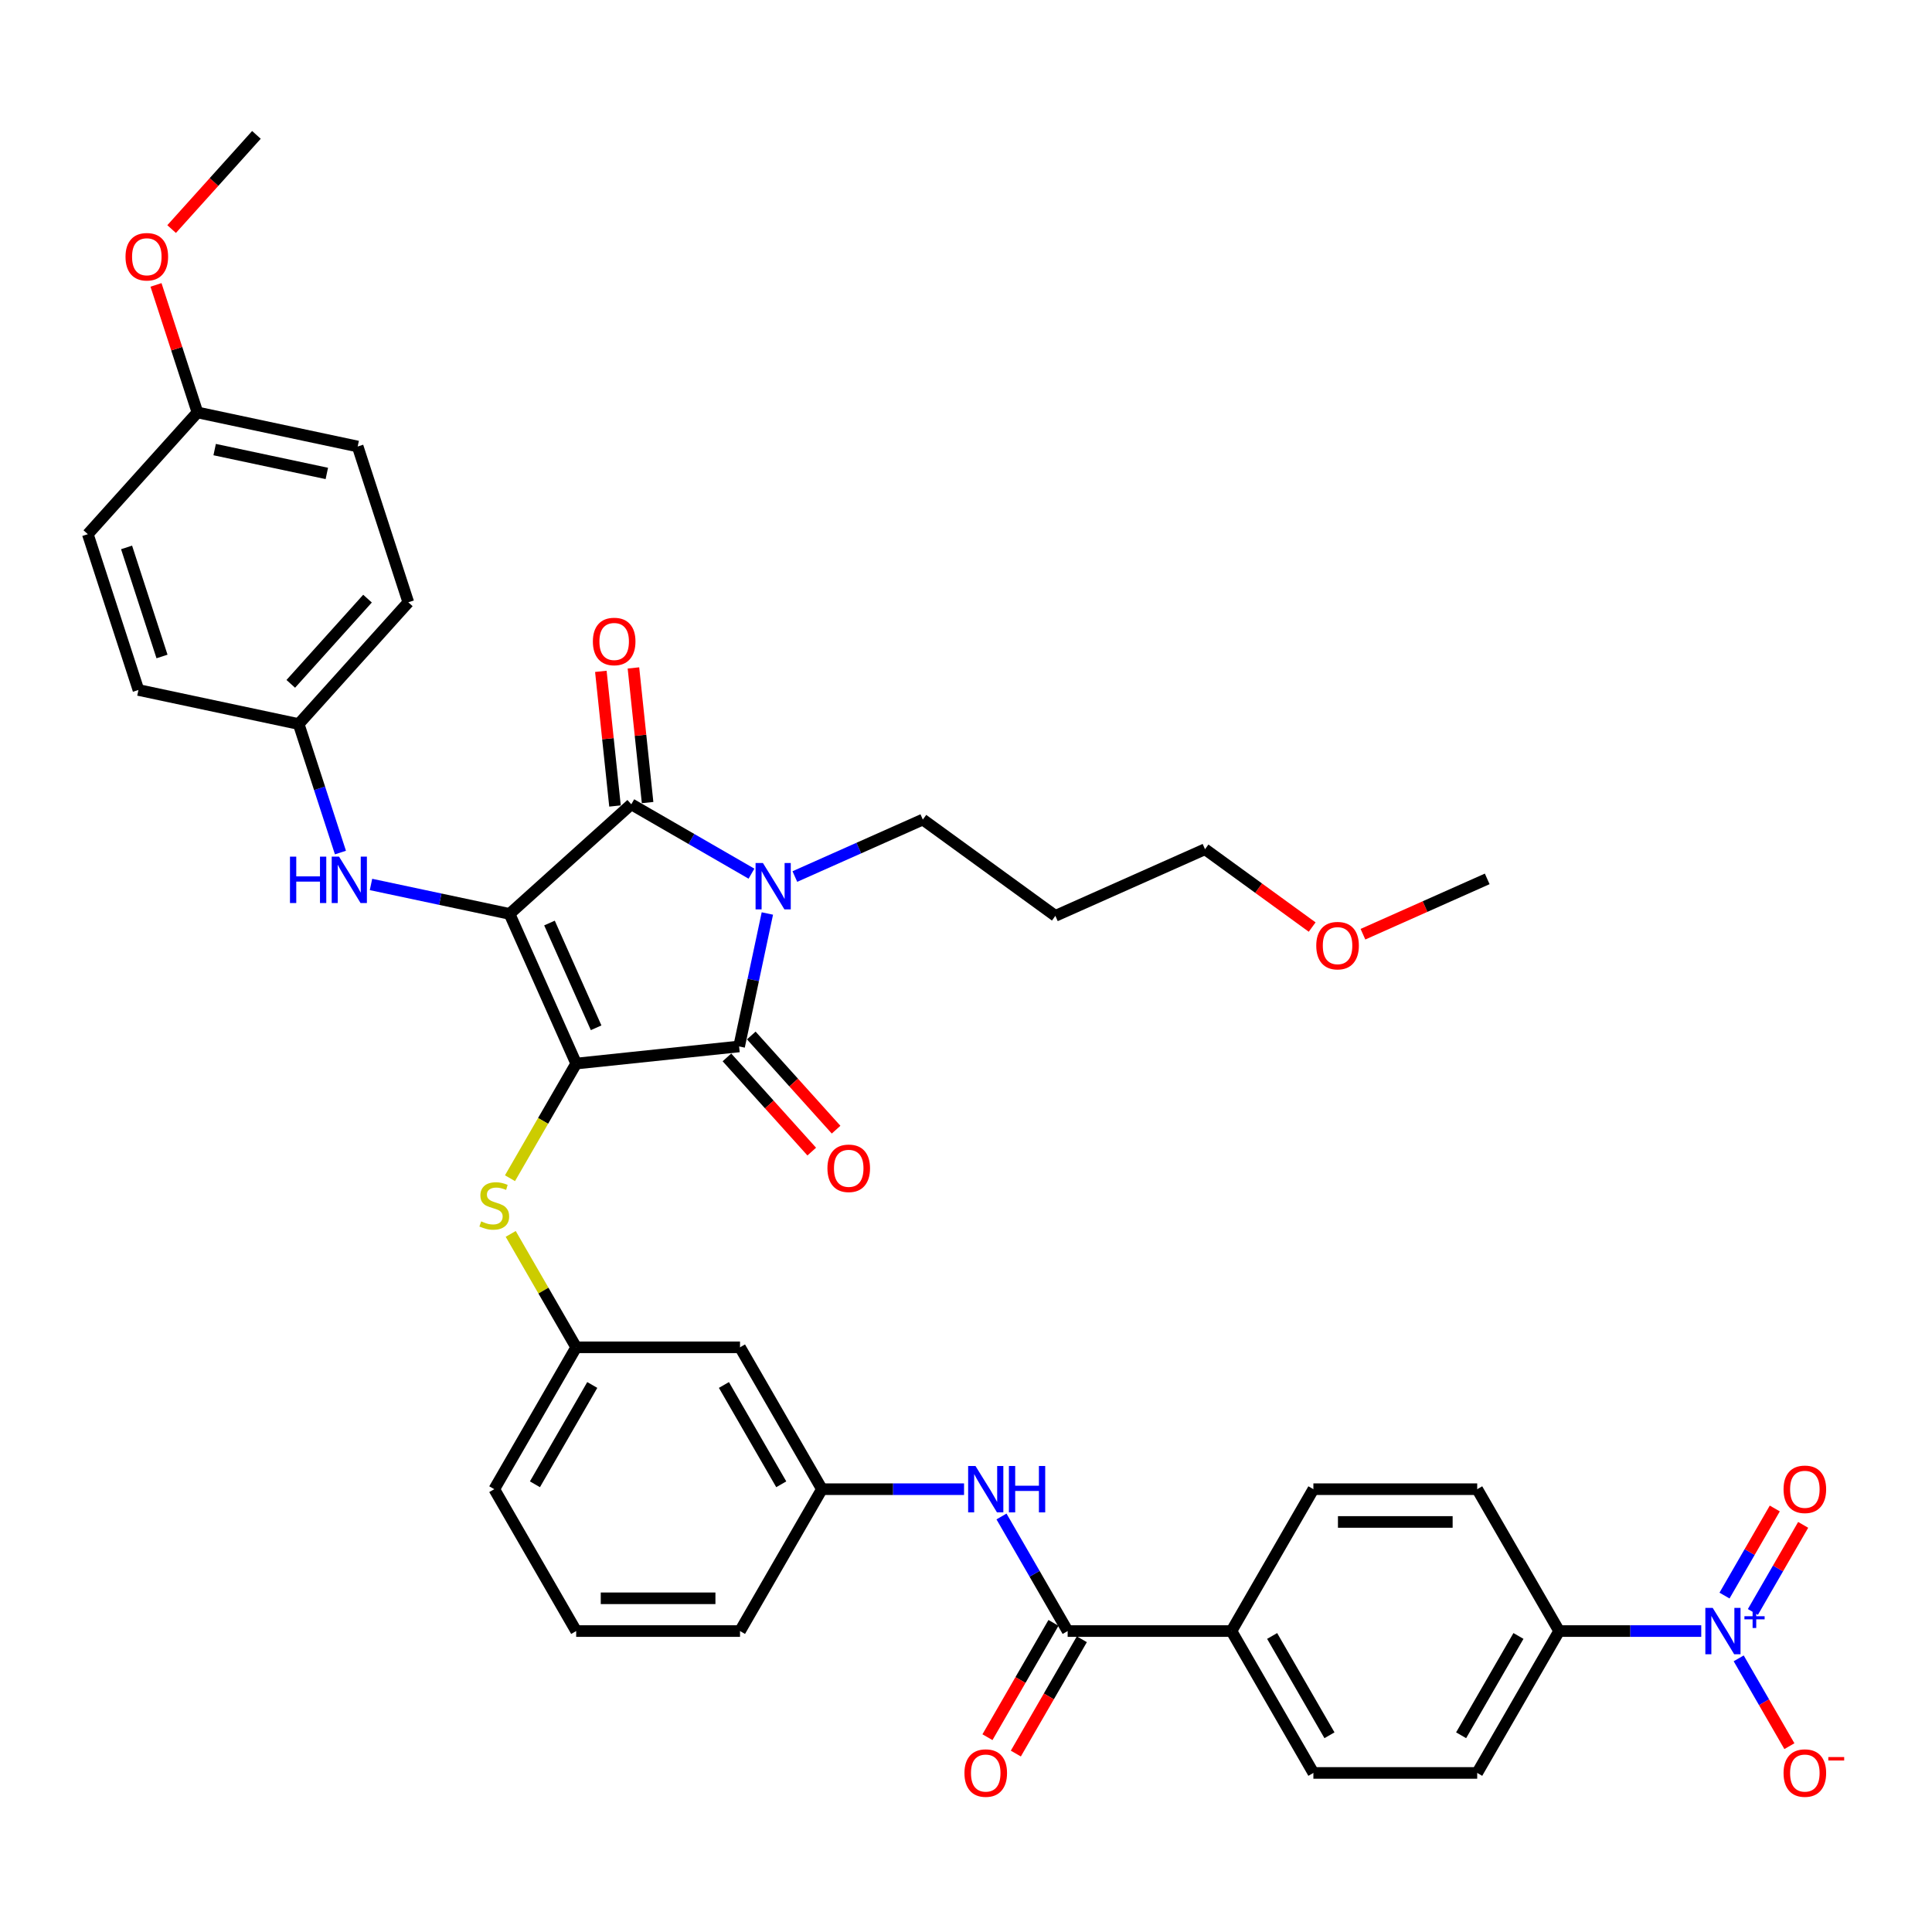 <?xml version='1.0' encoding='iso-8859-1'?>
<svg version='1.1' baseProfile='full'
              xmlns='http://www.w3.org/2000/svg'
                      xmlns:rdkit='http://www.rdkit.org/xml'
                      xmlns:xlink='http://www.w3.org/1999/xlink'
                  xml:space='preserve'
width='1000px' height='1000px' viewBox='0 0 1000 1000'>
<!-- END OF HEADER -->
<rect style='opacity:1.0;fill:#FFFFFF;stroke:none' width='1000' height='1000' x='0' y='0'> </rect>
<path class='bond-0' d='M 263.743,473.036 L 298.231,550.499' style='fill:none;fill-rule:evenodd;stroke:#000000;stroke-width:6px;stroke-linecap:butt;stroke-linejoin:miter;stroke-opacity:1' />
<path class='bond-0' d='M 284.409,477.758 L 308.551,531.982' style='fill:none;fill-rule:evenodd;stroke:#000000;stroke-width:6px;stroke-linecap:butt;stroke-linejoin:miter;stroke-opacity:1' />
<path class='bond-2' d='M 263.743,473.036 L 326.757,416.298' style='fill:none;fill-rule:evenodd;stroke:#000000;stroke-width:6px;stroke-linecap:butt;stroke-linejoin:miter;stroke-opacity:1' />
<path class='bond-6' d='M 263.743,473.036 L 227.885,465.414' style='fill:none;fill-rule:evenodd;stroke:#000000;stroke-width:6px;stroke-linecap:butt;stroke-linejoin:miter;stroke-opacity:1' />
<path class='bond-6' d='M 227.885,465.414 L 192.028,457.793' style='fill:none;fill-rule:evenodd;stroke:#0000FF;stroke-width:6px;stroke-linecap:butt;stroke-linejoin:miter;stroke-opacity:1' />
<path class='bond-3' d='M 298.231,550.499 L 382.561,541.636' style='fill:none;fill-rule:evenodd;stroke:#000000;stroke-width:6px;stroke-linecap:butt;stroke-linejoin:miter;stroke-opacity:1' />
<path class='bond-5' d='M 298.231,550.499 L 281.101,580.17' style='fill:none;fill-rule:evenodd;stroke:#000000;stroke-width:6px;stroke-linecap:butt;stroke-linejoin:miter;stroke-opacity:1' />
<path class='bond-5' d='M 281.101,580.17 L 263.971,609.84' style='fill:none;fill-rule:evenodd;stroke:#CCCC00;stroke-width:6px;stroke-linecap:butt;stroke-linejoin:miter;stroke-opacity:1' />
<path class='bond-1' d='M 388.964,452.213 L 357.86,434.255' style='fill:none;fill-rule:evenodd;stroke:#0000FF;stroke-width:6px;stroke-linecap:butt;stroke-linejoin:miter;stroke-opacity:1' />
<path class='bond-1' d='M 357.86,434.255 L 326.757,416.298' style='fill:none;fill-rule:evenodd;stroke:#000000;stroke-width:6px;stroke-linecap:butt;stroke-linejoin:miter;stroke-opacity:1' />
<path class='bond-19' d='M 411.417,453.696 L 444.536,438.951' style='fill:none;fill-rule:evenodd;stroke:#0000FF;stroke-width:6px;stroke-linecap:butt;stroke-linejoin:miter;stroke-opacity:1' />
<path class='bond-19' d='M 444.536,438.951 L 477.654,424.206' style='fill:none;fill-rule:evenodd;stroke:#000000;stroke-width:6px;stroke-linecap:butt;stroke-linejoin:miter;stroke-opacity:1' />
<path class='bond-39' d='M 397.188,472.821 L 389.875,507.229' style='fill:none;fill-rule:evenodd;stroke:#0000FF;stroke-width:6px;stroke-linecap:butt;stroke-linejoin:miter;stroke-opacity:1' />
<path class='bond-39' d='M 389.875,507.229 L 382.561,541.636' style='fill:none;fill-rule:evenodd;stroke:#000000;stroke-width:6px;stroke-linecap:butt;stroke-linejoin:miter;stroke-opacity:1' />
<path class='bond-11' d='M 335.19,415.411 L 331.527,380.564' style='fill:none;fill-rule:evenodd;stroke:#000000;stroke-width:6px;stroke-linecap:butt;stroke-linejoin:miter;stroke-opacity:1' />
<path class='bond-11' d='M 331.527,380.564 L 327.865,345.717' style='fill:none;fill-rule:evenodd;stroke:#FF0000;stroke-width:6px;stroke-linecap:butt;stroke-linejoin:miter;stroke-opacity:1' />
<path class='bond-11' d='M 318.324,417.184 L 314.661,382.337' style='fill:none;fill-rule:evenodd;stroke:#000000;stroke-width:6px;stroke-linecap:butt;stroke-linejoin:miter;stroke-opacity:1' />
<path class='bond-11' d='M 314.661,382.337 L 310.999,347.49' style='fill:none;fill-rule:evenodd;stroke:#FF0000;stroke-width:6px;stroke-linecap:butt;stroke-linejoin:miter;stroke-opacity:1' />
<path class='bond-12' d='M 376.26,547.31 L 398.208,571.686' style='fill:none;fill-rule:evenodd;stroke:#000000;stroke-width:6px;stroke-linecap:butt;stroke-linejoin:miter;stroke-opacity:1' />
<path class='bond-12' d='M 398.208,571.686 L 420.156,596.062' style='fill:none;fill-rule:evenodd;stroke:#FF0000;stroke-width:6px;stroke-linecap:butt;stroke-linejoin:miter;stroke-opacity:1' />
<path class='bond-12' d='M 388.862,535.962 L 410.811,560.338' style='fill:none;fill-rule:evenodd;stroke:#000000;stroke-width:6px;stroke-linecap:butt;stroke-linejoin:miter;stroke-opacity:1' />
<path class='bond-12' d='M 410.811,560.338 L 432.759,584.714' style='fill:none;fill-rule:evenodd;stroke:#FF0000;stroke-width:6px;stroke-linecap:butt;stroke-linejoin:miter;stroke-opacity:1' />
<path class='bond-4' d='M 880.564,844.235 L 843.78,844.235' style='fill:none;fill-rule:evenodd;stroke:#0000FF;stroke-width:6px;stroke-linecap:butt;stroke-linejoin:miter;stroke-opacity:1' />
<path class='bond-4' d='M 843.78,844.235 L 806.996,844.235' style='fill:none;fill-rule:evenodd;stroke:#000000;stroke-width:6px;stroke-linecap:butt;stroke-linejoin:miter;stroke-opacity:1' />
<path class='bond-10' d='M 899.946,858.361 L 913.067,881.088' style='fill:none;fill-rule:evenodd;stroke:#0000FF;stroke-width:6px;stroke-linecap:butt;stroke-linejoin:miter;stroke-opacity:1' />
<path class='bond-10' d='M 913.067,881.088 L 926.188,903.814' style='fill:none;fill-rule:evenodd;stroke:#FF0000;stroke-width:6px;stroke-linecap:butt;stroke-linejoin:miter;stroke-opacity:1' />
<path class='bond-14' d='M 907.29,834.348 L 920.303,811.808' style='fill:none;fill-rule:evenodd;stroke:#0000FF;stroke-width:6px;stroke-linecap:butt;stroke-linejoin:miter;stroke-opacity:1' />
<path class='bond-14' d='M 920.303,811.808 L 933.316,789.268' style='fill:none;fill-rule:evenodd;stroke:#FF0000;stroke-width:6px;stroke-linecap:butt;stroke-linejoin:miter;stroke-opacity:1' />
<path class='bond-14' d='M 892.603,825.868 L 905.616,803.329' style='fill:none;fill-rule:evenodd;stroke:#0000FF;stroke-width:6px;stroke-linecap:butt;stroke-linejoin:miter;stroke-opacity:1' />
<path class='bond-14' d='M 905.616,803.329 L 918.63,780.789' style='fill:none;fill-rule:evenodd;stroke:#FF0000;stroke-width:6px;stroke-linecap:butt;stroke-linejoin:miter;stroke-opacity:1' />
<path class='bond-15' d='M 264.343,638.67 L 281.287,668.019' style='fill:none;fill-rule:evenodd;stroke:#CCCC00;stroke-width:6px;stroke-linecap:butt;stroke-linejoin:miter;stroke-opacity:1' />
<path class='bond-15' d='M 281.287,668.019 L 298.231,697.367' style='fill:none;fill-rule:evenodd;stroke:#000000;stroke-width:6px;stroke-linecap:butt;stroke-linejoin:miter;stroke-opacity:1' />
<path class='bond-24' d='M 176.211,441.28 L 165.405,408.021' style='fill:none;fill-rule:evenodd;stroke:#0000FF;stroke-width:6px;stroke-linecap:butt;stroke-linejoin:miter;stroke-opacity:1' />
<path class='bond-24' d='M 165.405,408.021 L 154.599,374.762' style='fill:none;fill-rule:evenodd;stroke:#000000;stroke-width:6px;stroke-linecap:butt;stroke-linejoin:miter;stroke-opacity:1' />
<path class='bond-7' d='M 552.614,844.235 L 535.493,814.581' style='fill:none;fill-rule:evenodd;stroke:#000000;stroke-width:6px;stroke-linecap:butt;stroke-linejoin:miter;stroke-opacity:1' />
<path class='bond-7' d='M 535.493,814.581 L 518.373,784.928' style='fill:none;fill-rule:evenodd;stroke:#0000FF;stroke-width:6px;stroke-linecap:butt;stroke-linejoin:miter;stroke-opacity:1' />
<path class='bond-13' d='M 552.614,844.235 L 637.408,844.235' style='fill:none;fill-rule:evenodd;stroke:#000000;stroke-width:6px;stroke-linecap:butt;stroke-linejoin:miter;stroke-opacity:1' />
<path class='bond-17' d='M 545.27,839.995 L 528.189,869.581' style='fill:none;fill-rule:evenodd;stroke:#000000;stroke-width:6px;stroke-linecap:butt;stroke-linejoin:miter;stroke-opacity:1' />
<path class='bond-17' d='M 528.189,869.581 L 511.108,899.166' style='fill:none;fill-rule:evenodd;stroke:#FF0000;stroke-width:6px;stroke-linecap:butt;stroke-linejoin:miter;stroke-opacity:1' />
<path class='bond-17' d='M 559.957,848.474 L 542.876,878.06' style='fill:none;fill-rule:evenodd;stroke:#000000;stroke-width:6px;stroke-linecap:butt;stroke-linejoin:miter;stroke-opacity:1' />
<path class='bond-17' d='M 542.876,878.06 L 525.795,907.646' style='fill:none;fill-rule:evenodd;stroke:#FF0000;stroke-width:6px;stroke-linecap:butt;stroke-linejoin:miter;stroke-opacity:1' />
<path class='bond-8' d='M 498.99,770.801 L 462.206,770.801' style='fill:none;fill-rule:evenodd;stroke:#0000FF;stroke-width:6px;stroke-linecap:butt;stroke-linejoin:miter;stroke-opacity:1' />
<path class='bond-8' d='M 462.206,770.801 L 425.423,770.801' style='fill:none;fill-rule:evenodd;stroke:#000000;stroke-width:6px;stroke-linecap:butt;stroke-linejoin:miter;stroke-opacity:1' />
<path class='bond-9' d='M 806.996,844.235 L 764.599,917.669' style='fill:none;fill-rule:evenodd;stroke:#000000;stroke-width:6px;stroke-linecap:butt;stroke-linejoin:miter;stroke-opacity:1' />
<path class='bond-9' d='M 785.95,846.77 L 756.272,898.174' style='fill:none;fill-rule:evenodd;stroke:#000000;stroke-width:6px;stroke-linecap:butt;stroke-linejoin:miter;stroke-opacity:1' />
<path class='bond-42' d='M 806.996,844.235 L 764.599,770.801' style='fill:none;fill-rule:evenodd;stroke:#000000;stroke-width:6px;stroke-linecap:butt;stroke-linejoin:miter;stroke-opacity:1' />
<path class='bond-22' d='M 637.408,844.235 L 679.805,770.801' style='fill:none;fill-rule:evenodd;stroke:#000000;stroke-width:6px;stroke-linecap:butt;stroke-linejoin:miter;stroke-opacity:1' />
<path class='bond-23' d='M 637.408,844.235 L 679.805,917.669' style='fill:none;fill-rule:evenodd;stroke:#000000;stroke-width:6px;stroke-linecap:butt;stroke-linejoin:miter;stroke-opacity:1' />
<path class='bond-23' d='M 658.454,846.77 L 688.132,898.174' style='fill:none;fill-rule:evenodd;stroke:#000000;stroke-width:6px;stroke-linecap:butt;stroke-linejoin:miter;stroke-opacity:1' />
<path class='bond-18' d='M 298.231,697.367 L 383.026,697.367' style='fill:none;fill-rule:evenodd;stroke:#000000;stroke-width:6px;stroke-linecap:butt;stroke-linejoin:miter;stroke-opacity:1' />
<path class='bond-35' d='M 298.231,697.367 L 255.834,770.801' style='fill:none;fill-rule:evenodd;stroke:#000000;stroke-width:6px;stroke-linecap:butt;stroke-linejoin:miter;stroke-opacity:1' />
<path class='bond-35' d='M 306.559,716.861 L 276.881,768.265' style='fill:none;fill-rule:evenodd;stroke:#000000;stroke-width:6px;stroke-linecap:butt;stroke-linejoin:miter;stroke-opacity:1' />
<path class='bond-16' d='M 425.423,770.801 L 383.026,697.367' style='fill:none;fill-rule:evenodd;stroke:#000000;stroke-width:6px;stroke-linecap:butt;stroke-linejoin:miter;stroke-opacity:1' />
<path class='bond-16' d='M 404.376,768.265 L 374.698,716.861' style='fill:none;fill-rule:evenodd;stroke:#000000;stroke-width:6px;stroke-linecap:butt;stroke-linejoin:miter;stroke-opacity:1' />
<path class='bond-34' d='M 425.423,770.801 L 383.026,844.235' style='fill:none;fill-rule:evenodd;stroke:#000000;stroke-width:6px;stroke-linecap:butt;stroke-linejoin:miter;stroke-opacity:1' />
<path class='bond-30' d='M 477.654,424.206 L 546.254,474.046' style='fill:none;fill-rule:evenodd;stroke:#000000;stroke-width:6px;stroke-linecap:butt;stroke-linejoin:miter;stroke-opacity:1' />
<path class='bond-20' d='M 764.599,917.669 L 679.805,917.669' style='fill:none;fill-rule:evenodd;stroke:#000000;stroke-width:6px;stroke-linecap:butt;stroke-linejoin:miter;stroke-opacity:1' />
<path class='bond-21' d='M 764.599,770.801 L 679.805,770.801' style='fill:none;fill-rule:evenodd;stroke:#000000;stroke-width:6px;stroke-linecap:butt;stroke-linejoin:miter;stroke-opacity:1' />
<path class='bond-21' d='M 751.88,787.76 L 692.524,787.76' style='fill:none;fill-rule:evenodd;stroke:#000000;stroke-width:6px;stroke-linecap:butt;stroke-linejoin:miter;stroke-opacity:1' />
<path class='bond-26' d='M 154.599,374.762 L 71.657,357.133' style='fill:none;fill-rule:evenodd;stroke:#000000;stroke-width:6px;stroke-linecap:butt;stroke-linejoin:miter;stroke-opacity:1' />
<path class='bond-27' d='M 154.599,374.762 L 211.337,311.748' style='fill:none;fill-rule:evenodd;stroke:#000000;stroke-width:6px;stroke-linecap:butt;stroke-linejoin:miter;stroke-opacity:1' />
<path class='bond-27' d='M 150.506,353.962 L 190.223,309.852' style='fill:none;fill-rule:evenodd;stroke:#000000;stroke-width:6px;stroke-linecap:butt;stroke-linejoin:miter;stroke-opacity:1' />
<path class='bond-25' d='M 102.193,213.474 L 185.134,231.104' style='fill:none;fill-rule:evenodd;stroke:#000000;stroke-width:6px;stroke-linecap:butt;stroke-linejoin:miter;stroke-opacity:1' />
<path class='bond-25' d='M 111.108,232.707 L 169.167,245.048' style='fill:none;fill-rule:evenodd;stroke:#000000;stroke-width:6px;stroke-linecap:butt;stroke-linejoin:miter;stroke-opacity:1' />
<path class='bond-31' d='M 102.193,213.474 L 91.469,180.47' style='fill:none;fill-rule:evenodd;stroke:#000000;stroke-width:6px;stroke-linecap:butt;stroke-linejoin:miter;stroke-opacity:1' />
<path class='bond-31' d='M 91.469,180.47 L 80.745,147.466' style='fill:none;fill-rule:evenodd;stroke:#FF0000;stroke-width:6px;stroke-linecap:butt;stroke-linejoin:miter;stroke-opacity:1' />
<path class='bond-40' d='M 102.193,213.474 L 45.455,276.488' style='fill:none;fill-rule:evenodd;stroke:#000000;stroke-width:6px;stroke-linecap:butt;stroke-linejoin:miter;stroke-opacity:1' />
<path class='bond-28' d='M 71.657,357.133 L 45.455,276.488' style='fill:none;fill-rule:evenodd;stroke:#000000;stroke-width:6px;stroke-linecap:butt;stroke-linejoin:miter;stroke-opacity:1' />
<path class='bond-28' d='M 83.856,339.795 L 65.514,283.345' style='fill:none;fill-rule:evenodd;stroke:#000000;stroke-width:6px;stroke-linecap:butt;stroke-linejoin:miter;stroke-opacity:1' />
<path class='bond-29' d='M 211.337,311.748 L 185.134,231.104' style='fill:none;fill-rule:evenodd;stroke:#000000;stroke-width:6px;stroke-linecap:butt;stroke-linejoin:miter;stroke-opacity:1' />
<path class='bond-36' d='M 546.254,474.046 L 623.717,439.558' style='fill:none;fill-rule:evenodd;stroke:#000000;stroke-width:6px;stroke-linecap:butt;stroke-linejoin:miter;stroke-opacity:1' />
<path class='bond-37' d='M 88.832,118.568 L 110.78,94.192' style='fill:none;fill-rule:evenodd;stroke:#FF0000;stroke-width:6px;stroke-linecap:butt;stroke-linejoin:miter;stroke-opacity:1' />
<path class='bond-37' d='M 110.78,94.192 L 132.728,69.816' style='fill:none;fill-rule:evenodd;stroke:#000000;stroke-width:6px;stroke-linecap:butt;stroke-linejoin:miter;stroke-opacity:1' />
<path class='bond-32' d='M 679.174,479.849 L 651.446,459.703' style='fill:none;fill-rule:evenodd;stroke:#FF0000;stroke-width:6px;stroke-linecap:butt;stroke-linejoin:miter;stroke-opacity:1' />
<path class='bond-32' d='M 651.446,459.703 L 623.717,439.558' style='fill:none;fill-rule:evenodd;stroke:#000000;stroke-width:6px;stroke-linecap:butt;stroke-linejoin:miter;stroke-opacity:1' />
<path class='bond-38' d='M 705.46,483.547 L 737.62,469.228' style='fill:none;fill-rule:evenodd;stroke:#FF0000;stroke-width:6px;stroke-linecap:butt;stroke-linejoin:miter;stroke-opacity:1' />
<path class='bond-38' d='M 737.62,469.228 L 769.78,454.909' style='fill:none;fill-rule:evenodd;stroke:#000000;stroke-width:6px;stroke-linecap:butt;stroke-linejoin:miter;stroke-opacity:1' />
<path class='bond-33' d='M 298.231,844.235 L 255.834,770.801' style='fill:none;fill-rule:evenodd;stroke:#000000;stroke-width:6px;stroke-linecap:butt;stroke-linejoin:miter;stroke-opacity:1' />
<path class='bond-41' d='M 298.231,844.235 L 383.026,844.235' style='fill:none;fill-rule:evenodd;stroke:#000000;stroke-width:6px;stroke-linecap:butt;stroke-linejoin:miter;stroke-opacity:1' />
<path class='bond-41' d='M 310.951,827.276 L 370.306,827.276' style='fill:none;fill-rule:evenodd;stroke:#000000;stroke-width:6px;stroke-linecap:butt;stroke-linejoin:miter;stroke-opacity:1' />
<path  class='atom-2' d='M 394.883 446.688
L 402.752 459.407
Q 403.532 460.662, 404.787 462.934
Q 406.042 465.207, 406.109 465.342
L 406.109 446.688
L 409.298 446.688
L 409.298 470.701
L 406.008 470.701
L 397.562 456.795
Q 396.579 455.167, 395.527 453.302
Q 394.51 451.436, 394.204 450.86
L 394.204 470.701
L 391.084 470.701
L 391.084 446.688
L 394.883 446.688
' fill='#0000FF'/>
<path  class='atom-5' d='M 886.482 832.228
L 894.351 844.947
Q 895.131 846.202, 896.386 848.474
Q 897.641 850.747, 897.709 850.883
L 897.709 832.228
L 900.897 832.228
L 900.897 856.242
L 897.607 856.242
L 889.162 842.335
Q 888.178 840.707, 887.127 838.842
Q 886.109 836.976, 885.804 836.4
L 885.804 856.242
L 882.683 856.242
L 882.683 832.228
L 886.482 832.228
' fill='#0000FF'/>
<path  class='atom-5' d='M 902.912 836.556
L 907.143 836.556
L 907.143 832.102
L 909.023 832.102
L 909.023 836.556
L 913.366 836.556
L 913.366 838.168
L 909.023 838.168
L 909.023 842.645
L 907.143 842.645
L 907.143 838.168
L 902.912 838.168
L 902.912 836.556
' fill='#0000FF'/>
<path  class='atom-6' d='M 249.051 632.175
Q 249.322 632.277, 250.441 632.752
Q 251.561 633.226, 252.782 633.532
Q 254.037 633.803, 255.258 633.803
Q 257.53 633.803, 258.853 632.718
Q 260.176 631.598, 260.176 629.665
Q 260.176 628.342, 259.497 627.528
Q 258.853 626.714, 257.836 626.273
Q 256.818 625.832, 255.122 625.324
Q 252.985 624.679, 251.696 624.069
Q 250.441 623.458, 249.526 622.169
Q 248.644 620.88, 248.644 618.71
Q 248.644 615.691, 250.679 613.826
Q 252.748 611.96, 256.818 611.96
Q 259.599 611.96, 262.754 613.283
L 261.973 615.895
Q 259.09 614.707, 256.92 614.707
Q 254.579 614.707, 253.291 615.691
Q 252.002 616.641, 252.036 618.303
Q 252.036 619.592, 252.68 620.372
Q 253.358 621.152, 254.308 621.593
Q 255.292 622.034, 256.92 622.542
Q 259.09 623.221, 260.379 623.899
Q 261.668 624.577, 262.584 625.968
Q 263.534 627.325, 263.534 629.665
Q 263.534 632.989, 261.295 634.787
Q 259.09 636.55, 255.393 636.55
Q 253.257 636.55, 251.629 636.076
Q 250.034 635.635, 248.135 634.855
L 249.051 632.175
' fill='#CCCC00'/>
<path  class='atom-7' d='M 150.089 443.399
L 153.345 443.399
L 153.345 453.609
L 165.623 453.609
L 165.623 443.399
L 168.879 443.399
L 168.879 467.413
L 165.623 467.413
L 165.623 456.322
L 153.345 456.322
L 153.345 467.413
L 150.089 467.413
L 150.089 443.399
' fill='#0000FF'/>
<path  class='atom-7' d='M 175.493 443.399
L 183.362 456.118
Q 184.142 457.373, 185.397 459.646
Q 186.652 461.918, 186.72 462.054
L 186.72 443.399
L 189.908 443.399
L 189.908 467.413
L 186.618 467.413
L 178.173 453.507
Q 177.189 451.879, 176.138 450.013
Q 175.12 448.148, 174.815 447.571
L 174.815 467.413
L 171.694 467.413
L 171.694 443.399
L 175.493 443.399
' fill='#0000FF'/>
<path  class='atom-9' d='M 504.909 758.794
L 512.778 771.513
Q 513.558 772.768, 514.813 775.041
Q 516.068 777.313, 516.135 777.449
L 516.135 758.794
L 519.324 758.794
L 519.324 782.808
L 516.034 782.808
L 507.588 768.901
Q 506.605 767.273, 505.553 765.408
Q 504.536 763.542, 504.23 762.966
L 504.23 782.808
L 501.11 782.808
L 501.11 758.794
L 504.909 758.794
' fill='#0000FF'/>
<path  class='atom-9' d='M 522.207 758.794
L 525.463 758.794
L 525.463 769.003
L 537.741 769.003
L 537.741 758.794
L 540.997 758.794
L 540.997 782.808
L 537.741 782.808
L 537.741 771.717
L 525.463 771.717
L 525.463 782.808
L 522.207 782.808
L 522.207 758.794
' fill='#0000FF'/>
<path  class='atom-11' d='M 923.164 917.736
Q 923.164 911.97, 926.013 908.748
Q 928.862 905.526, 934.187 905.526
Q 939.512 905.526, 942.362 908.748
Q 945.211 911.97, 945.211 917.736
Q 945.211 923.57, 942.328 926.894
Q 939.445 930.184, 934.187 930.184
Q 928.896 930.184, 926.013 926.894
Q 923.164 923.604, 923.164 917.736
M 934.187 927.471
Q 937.851 927.471, 939.818 925.029
Q 941.819 922.553, 941.819 917.736
Q 941.819 913.022, 939.818 910.648
Q 937.851 908.239, 934.187 908.239
Q 930.524 908.239, 928.523 910.614
Q 926.556 912.988, 926.556 917.736
Q 926.556 922.587, 928.523 925.029
Q 930.524 927.471, 934.187 927.471
' fill='#FF0000'/>
<path  class='atom-11' d='M 946.33 909.446
L 954.545 909.446
L 954.545 911.236
L 946.33 911.236
L 946.33 909.446
' fill='#FF0000'/>
<path  class='atom-12' d='M 306.87 332.036
Q 306.87 326.27, 309.719 323.048
Q 312.568 319.825, 317.893 319.825
Q 323.219 319.825, 326.068 323.048
Q 328.917 326.27, 328.917 332.036
Q 328.917 337.87, 326.034 341.194
Q 323.151 344.484, 317.893 344.484
Q 312.602 344.484, 309.719 341.194
Q 306.87 337.904, 306.87 332.036
M 317.893 341.77
Q 321.557 341.77, 323.524 339.328
Q 325.525 336.852, 325.525 332.036
Q 325.525 327.321, 323.524 324.947
Q 321.557 322.539, 317.893 322.539
Q 314.23 322.539, 312.229 324.913
Q 310.262 327.287, 310.262 332.036
Q 310.262 336.886, 312.229 339.328
Q 314.23 341.77, 317.893 341.77
' fill='#FF0000'/>
<path  class='atom-13' d='M 428.276 604.718
Q 428.276 598.952, 431.125 595.73
Q 433.974 592.508, 439.299 592.508
Q 444.624 592.508, 447.474 595.73
Q 450.323 598.952, 450.323 604.718
Q 450.323 610.552, 447.44 613.876
Q 444.557 617.166, 439.299 617.166
Q 434.008 617.166, 431.125 613.876
Q 428.276 610.586, 428.276 604.718
M 439.299 614.452
Q 442.963 614.452, 444.93 612.01
Q 446.931 609.534, 446.931 604.718
Q 446.931 600.003, 444.93 597.629
Q 442.963 595.221, 439.299 595.221
Q 435.636 595.221, 433.635 597.595
Q 431.668 599.969, 431.668 604.718
Q 431.668 609.568, 433.635 612.01
Q 435.636 614.452, 439.299 614.452
' fill='#FF0000'/>
<path  class='atom-15' d='M 923.164 770.869
Q 923.164 765.103, 926.013 761.88
Q 928.862 758.658, 934.187 758.658
Q 939.512 758.658, 942.362 761.88
Q 945.211 765.103, 945.211 770.869
Q 945.211 776.702, 942.328 780.026
Q 939.445 783.316, 934.187 783.316
Q 928.896 783.316, 926.013 780.026
Q 923.164 776.736, 923.164 770.869
M 934.187 780.603
Q 937.851 780.603, 939.818 778.161
Q 941.819 775.685, 941.819 770.869
Q 941.819 766.154, 939.818 763.78
Q 937.851 761.372, 934.187 761.372
Q 930.524 761.372, 928.523 763.746
Q 926.556 766.12, 926.556 770.869
Q 926.556 775.719, 928.523 778.161
Q 930.524 780.603, 934.187 780.603
' fill='#FF0000'/>
<path  class='atom-18' d='M 499.194 917.736
Q 499.194 911.97, 502.043 908.748
Q 504.892 905.526, 510.217 905.526
Q 515.542 905.526, 518.391 908.748
Q 521.24 911.97, 521.24 917.736
Q 521.24 923.57, 518.357 926.894
Q 515.474 930.184, 510.217 930.184
Q 504.926 930.184, 502.043 926.894
Q 499.194 923.604, 499.194 917.736
M 510.217 927.471
Q 513.88 927.471, 515.847 925.029
Q 517.848 922.553, 517.848 917.736
Q 517.848 913.022, 515.847 910.648
Q 513.88 908.239, 510.217 908.239
Q 506.554 908.239, 504.553 910.614
Q 502.585 912.988, 502.585 917.736
Q 502.585 922.587, 504.553 925.029
Q 506.554 927.471, 510.217 927.471
' fill='#FF0000'/>
<path  class='atom-32' d='M 64.967 132.898
Q 64.967 127.132, 67.816 123.91
Q 70.665 120.688, 75.99 120.688
Q 81.315 120.688, 84.164 123.91
Q 87.013 127.132, 87.013 132.898
Q 87.013 138.732, 84.13 142.056
Q 81.247 145.346, 75.99 145.346
Q 70.699 145.346, 67.816 142.056
Q 64.967 138.766, 64.967 132.898
M 75.99 142.632
Q 79.653 142.632, 81.62 140.19
Q 83.621 137.714, 83.621 132.898
Q 83.621 128.183, 81.62 125.809
Q 79.653 123.401, 75.99 123.401
Q 72.327 123.401, 70.326 125.775
Q 68.359 128.15, 68.359 132.898
Q 68.359 137.748, 70.326 140.19
Q 72.327 142.632, 75.99 142.632
' fill='#FF0000'/>
<path  class='atom-33' d='M 681.294 489.466
Q 681.294 483.7, 684.143 480.478
Q 686.992 477.256, 692.317 477.256
Q 697.642 477.256, 700.491 480.478
Q 703.34 483.7, 703.34 489.466
Q 703.34 495.3, 700.457 498.624
Q 697.574 501.914, 692.317 501.914
Q 687.026 501.914, 684.143 498.624
Q 681.294 495.334, 681.294 489.466
M 692.317 499.201
Q 695.98 499.201, 697.947 496.758
Q 699.949 494.282, 699.949 489.466
Q 699.949 484.752, 697.947 482.377
Q 695.98 479.969, 692.317 479.969
Q 688.654 479.969, 686.653 482.343
Q 684.686 484.718, 684.686 489.466
Q 684.686 494.316, 686.653 496.758
Q 688.654 499.201, 692.317 499.201
' fill='#FF0000'/>
</svg>
